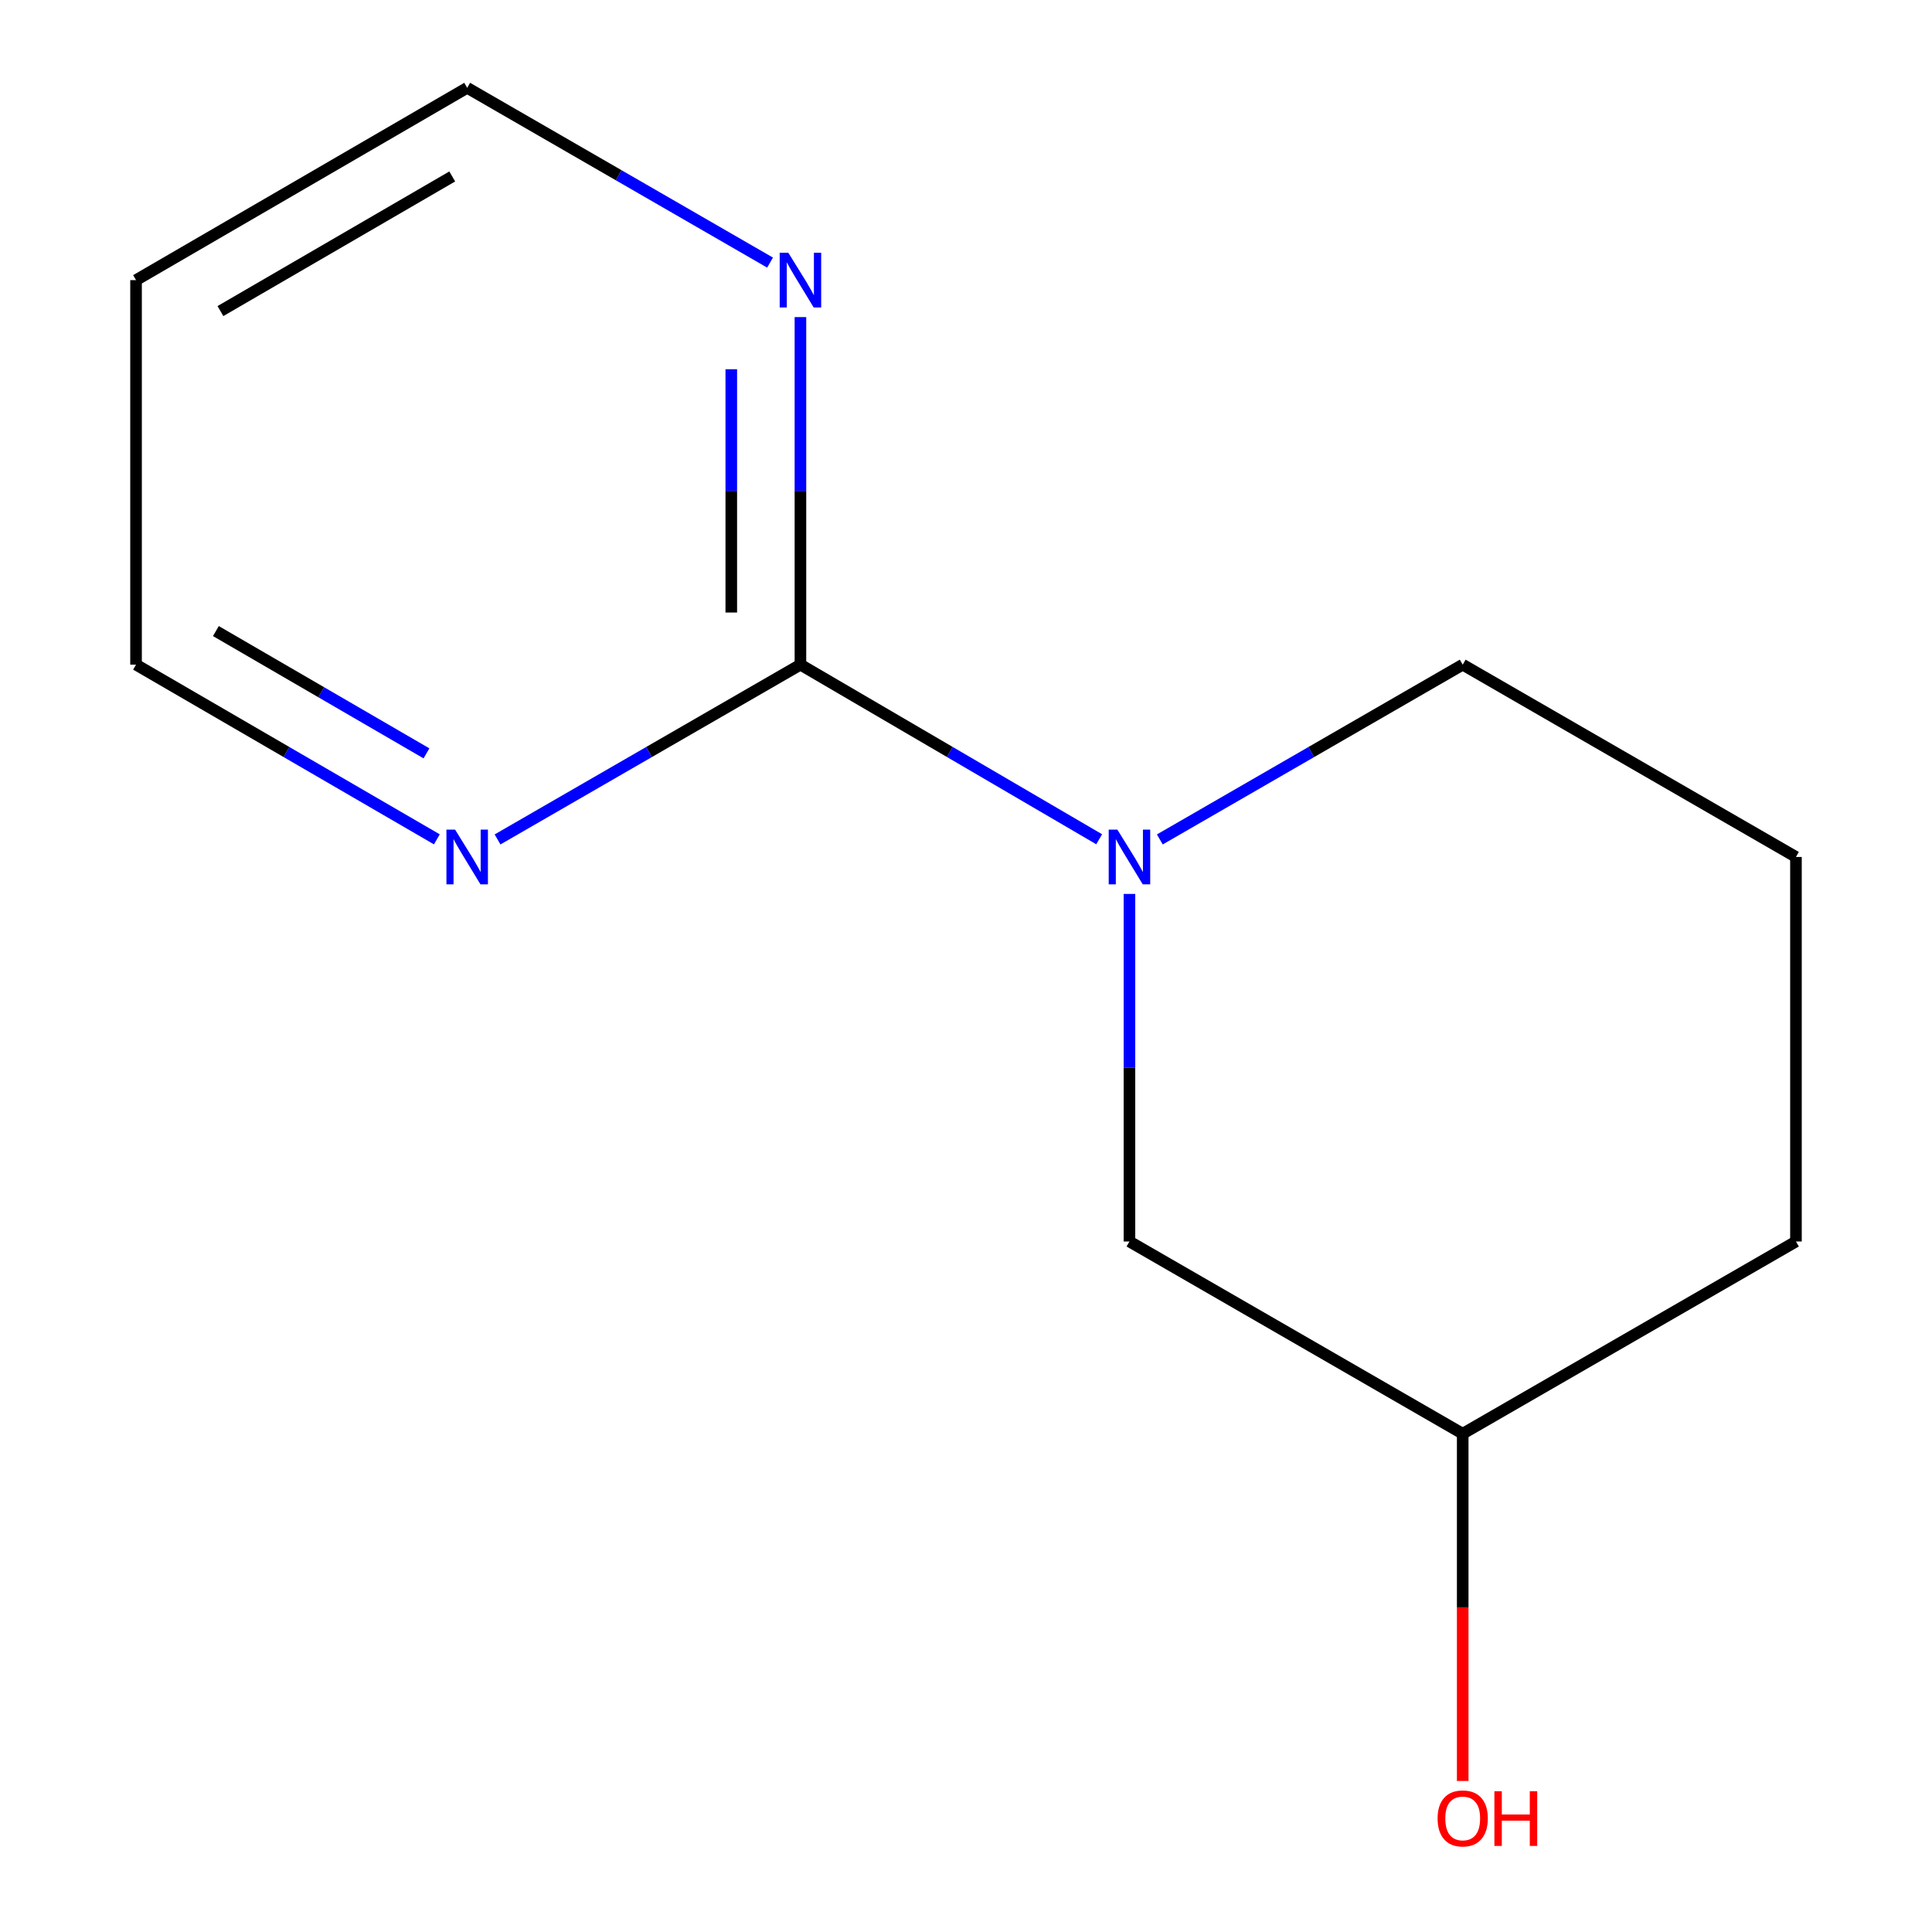 <?xml version='1.0' encoding='iso-8859-1'?>
<svg version='1.1' baseProfile='full'
              xmlns='http://www.w3.org/2000/svg'
                      xmlns:rdkit='http://www.rdkit.org/xml'
                      xmlns:xlink='http://www.w3.org/1999/xlink'
                  xml:space='preserve'
width='1000px' height='1000px' viewBox='0 0 1000 1000'>
<!-- END OF HEADER -->
<rect style='opacity:1.0;fill:#FFFFFF;stroke:none' width='1000' height='1000' x='0' y='0'> </rect>
<path class='bond-0' d='M 568.933,434.404 L 491.617,389.215' style='fill:none;fill-rule:evenodd;stroke:#0000FF;stroke-width:6px;stroke-linecap:butt;stroke-linejoin:miter;stroke-opacity:1' />
<path class='bond-0' d='M 491.617,389.215 L 414.302,344.026' style='fill:none;fill-rule:evenodd;stroke:#000000;stroke-width:6px;stroke-linecap:butt;stroke-linejoin:miter;stroke-opacity:1' />
<path class='bond-3' d='M 584.605,462.699 L 584.605,552.649' style='fill:none;fill-rule:evenodd;stroke:#0000FF;stroke-width:6px;stroke-linecap:butt;stroke-linejoin:miter;stroke-opacity:1' />
<path class='bond-3' d='M 584.605,552.649 L 584.605,642.598' style='fill:none;fill-rule:evenodd;stroke:#000000;stroke-width:6px;stroke-linecap:butt;stroke-linejoin:miter;stroke-opacity:1' />
<path class='bond-4' d='M 600.323,434.493 L 678.709,389.26' style='fill:none;fill-rule:evenodd;stroke:#0000FF;stroke-width:6px;stroke-linecap:butt;stroke-linejoin:miter;stroke-opacity:1' />
<path class='bond-4' d='M 678.709,389.26 L 757.095,344.026' style='fill:none;fill-rule:evenodd;stroke:#000000;stroke-width:6px;stroke-linecap:butt;stroke-linejoin:miter;stroke-opacity:1' />
<path class='bond-1' d='M 414.302,344.026 L 414.302,254.077' style='fill:none;fill-rule:evenodd;stroke:#000000;stroke-width:6px;stroke-linecap:butt;stroke-linejoin:miter;stroke-opacity:1' />
<path class='bond-1' d='M 414.302,254.077 L 414.302,164.128' style='fill:none;fill-rule:evenodd;stroke:#0000FF;stroke-width:6px;stroke-linecap:butt;stroke-linejoin:miter;stroke-opacity:1' />
<path class='bond-1' d='M 378.511,317.042 L 378.511,254.077' style='fill:none;fill-rule:evenodd;stroke:#000000;stroke-width:6px;stroke-linecap:butt;stroke-linejoin:miter;stroke-opacity:1' />
<path class='bond-1' d='M 378.511,254.077 L 378.511,191.112' style='fill:none;fill-rule:evenodd;stroke:#0000FF;stroke-width:6px;stroke-linecap:butt;stroke-linejoin:miter;stroke-opacity:1' />
<path class='bond-2' d='M 414.302,344.026 L 335.916,389.26' style='fill:none;fill-rule:evenodd;stroke:#000000;stroke-width:6px;stroke-linecap:butt;stroke-linejoin:miter;stroke-opacity:1' />
<path class='bond-2' d='M 335.916,389.26 L 257.53,434.493' style='fill:none;fill-rule:evenodd;stroke:#0000FF;stroke-width:6px;stroke-linecap:butt;stroke-linejoin:miter;stroke-opacity:1' />
<path class='bond-8' d='M 398.583,135.921 L 320.197,90.688' style='fill:none;fill-rule:evenodd;stroke:#0000FF;stroke-width:6px;stroke-linecap:butt;stroke-linejoin:miter;stroke-opacity:1' />
<path class='bond-8' d='M 320.197,90.688 L 241.812,45.455' style='fill:none;fill-rule:evenodd;stroke:#000000;stroke-width:6px;stroke-linecap:butt;stroke-linejoin:miter;stroke-opacity:1' />
<path class='bond-9' d='M 226.117,434.449 L 148.266,389.238' style='fill:none;fill-rule:evenodd;stroke:#0000FF;stroke-width:6px;stroke-linecap:butt;stroke-linejoin:miter;stroke-opacity:1' />
<path class='bond-9' d='M 148.266,389.238 L 70.415,344.026' style='fill:none;fill-rule:evenodd;stroke:#000000;stroke-width:6px;stroke-linecap:butt;stroke-linejoin:miter;stroke-opacity:1' />
<path class='bond-9' d='M 220.735,389.936 L 166.24,358.288' style='fill:none;fill-rule:evenodd;stroke:#0000FF;stroke-width:6px;stroke-linecap:butt;stroke-linejoin:miter;stroke-opacity:1' />
<path class='bond-9' d='M 166.24,358.288 L 111.744,326.64' style='fill:none;fill-rule:evenodd;stroke:#000000;stroke-width:6px;stroke-linecap:butt;stroke-linejoin:miter;stroke-opacity:1' />
<path class='bond-5' d='M 584.605,642.598 L 757.095,742.096' style='fill:none;fill-rule:evenodd;stroke:#000000;stroke-width:6px;stroke-linecap:butt;stroke-linejoin:miter;stroke-opacity:1' />
<path class='bond-10' d='M 757.095,344.026 L 929.585,443.564' style='fill:none;fill-rule:evenodd;stroke:#000000;stroke-width:6px;stroke-linecap:butt;stroke-linejoin:miter;stroke-opacity:1' />
<path class='bond-7' d='M 757.095,742.096 L 757.095,831.965' style='fill:none;fill-rule:evenodd;stroke:#000000;stroke-width:6px;stroke-linecap:butt;stroke-linejoin:miter;stroke-opacity:1' />
<path class='bond-7' d='M 757.095,831.965 L 757.095,921.834' style='fill:none;fill-rule:evenodd;stroke:#FF0000;stroke-width:6px;stroke-linecap:butt;stroke-linejoin:miter;stroke-opacity:1' />
<path class='bond-12' d='M 757.095,742.096 L 929.585,642.598' style='fill:none;fill-rule:evenodd;stroke:#000000;stroke-width:6px;stroke-linecap:butt;stroke-linejoin:miter;stroke-opacity:1' />
<path class='bond-6' d='M 70.415,144.992 L 70.415,344.026' style='fill:none;fill-rule:evenodd;stroke:#000000;stroke-width:6px;stroke-linecap:butt;stroke-linejoin:miter;stroke-opacity:1' />
<path class='bond-13' d='M 70.415,144.992 L 241.812,45.455' style='fill:none;fill-rule:evenodd;stroke:#000000;stroke-width:6px;stroke-linecap:butt;stroke-linejoin:miter;stroke-opacity:1' />
<path class='bond-13' d='M 114.099,161.011 L 234.076,91.335' style='fill:none;fill-rule:evenodd;stroke:#000000;stroke-width:6px;stroke-linecap:butt;stroke-linejoin:miter;stroke-opacity:1' />
<path class='bond-11' d='M 929.585,443.564 L 929.585,642.598' style='fill:none;fill-rule:evenodd;stroke:#000000;stroke-width:6px;stroke-linecap:butt;stroke-linejoin:miter;stroke-opacity:1' />
<path  class='atom-0' d='M 578.345 429.404
L 587.625 444.404
Q 588.545 445.884, 590.025 448.564
Q 591.505 451.244, 591.585 451.404
L 591.585 429.404
L 595.345 429.404
L 595.345 457.724
L 591.465 457.724
L 581.505 441.324
Q 580.345 439.404, 579.105 437.204
Q 577.905 435.004, 577.545 434.324
L 577.545 457.724
L 573.865 457.724
L 573.865 429.404
L 578.345 429.404
' fill='#0000FF'/>
<path  class='atom-2' d='M 408.042 130.832
L 417.322 145.832
Q 418.242 147.312, 419.722 149.992
Q 421.202 152.672, 421.282 152.832
L 421.282 130.832
L 425.042 130.832
L 425.042 159.152
L 421.162 159.152
L 411.202 142.752
Q 410.042 140.832, 408.802 138.632
Q 407.602 136.432, 407.242 135.752
L 407.242 159.152
L 403.562 159.152
L 403.562 130.832
L 408.042 130.832
' fill='#0000FF'/>
<path  class='atom-3' d='M 235.552 429.404
L 244.832 444.404
Q 245.752 445.884, 247.232 448.564
Q 248.712 451.244, 248.792 451.404
L 248.792 429.404
L 252.552 429.404
L 252.552 457.724
L 248.672 457.724
L 238.712 441.324
Q 237.552 439.404, 236.312 437.204
Q 235.112 435.004, 234.752 434.324
L 234.752 457.724
L 231.072 457.724
L 231.072 429.404
L 235.552 429.404
' fill='#0000FF'/>
<path  class='atom-8' d='M 744.095 941.21
Q 744.095 934.41, 747.455 930.61
Q 750.815 926.81, 757.095 926.81
Q 763.375 926.81, 766.735 930.61
Q 770.095 934.41, 770.095 941.21
Q 770.095 948.09, 766.695 952.01
Q 763.295 955.89, 757.095 955.89
Q 750.855 955.89, 747.455 952.01
Q 744.095 948.13, 744.095 941.21
M 757.095 952.69
Q 761.415 952.69, 763.735 949.81
Q 766.095 946.89, 766.095 941.21
Q 766.095 935.65, 763.735 932.85
Q 761.415 930.01, 757.095 930.01
Q 752.775 930.01, 750.415 932.81
Q 748.095 935.61, 748.095 941.21
Q 748.095 946.93, 750.415 949.81
Q 752.775 952.69, 757.095 952.69
' fill='#FF0000'/>
<path  class='atom-8' d='M 773.495 927.13
L 777.335 927.13
L 777.335 939.17
L 791.815 939.17
L 791.815 927.13
L 795.655 927.13
L 795.655 955.45
L 791.815 955.45
L 791.815 942.37
L 777.335 942.37
L 777.335 955.45
L 773.495 955.45
L 773.495 927.13
' fill='#FF0000'/>
</svg>
